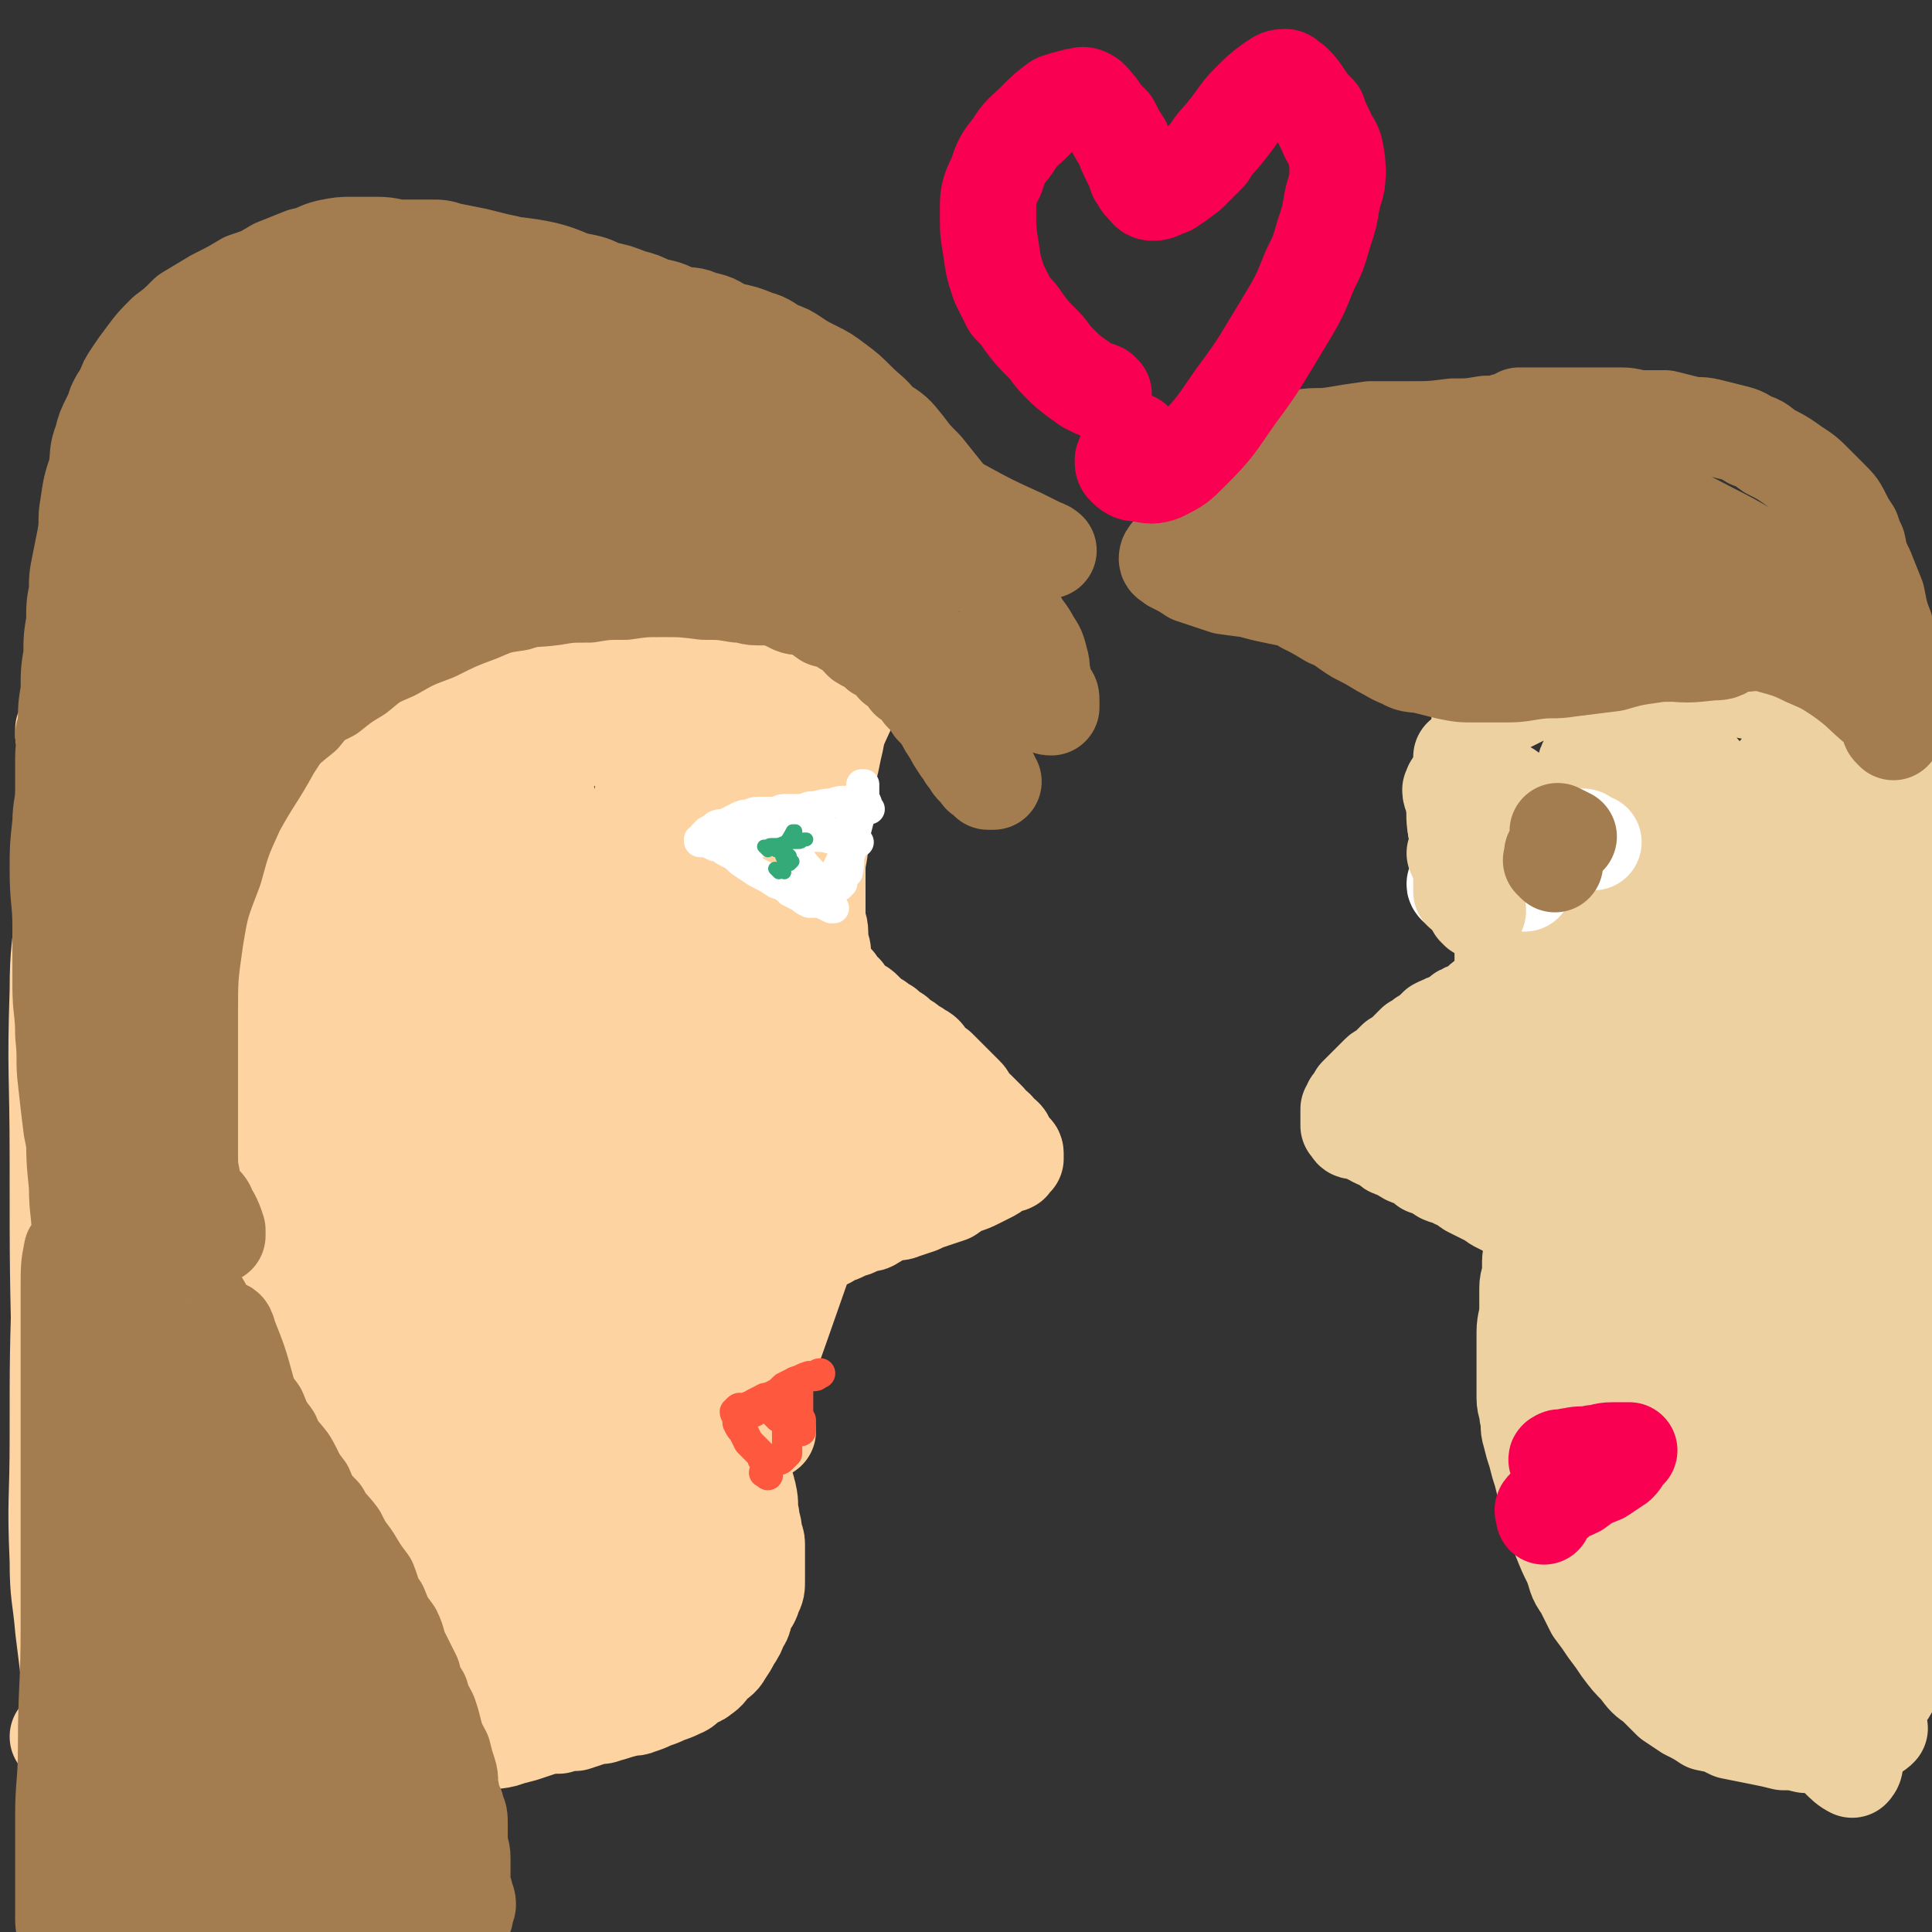 <svg viewBox='0 0 702 702' version='1.1' xmlns='http://www.w3.org/2000/svg' xmlns:xlink='http://www.w3.org/1999/xlink'><rect x="0" y="0" width="702" height="702" fill="#333333" stroke="none"/><g fill='none' stroke='#FED3A2' stroke-width='35' stroke-linecap='round' stroke-linejoin='round'><path d='M308,240c-1,-1 -1,-1 -1,-1 -1,-1 0,0 0,0 0,-1 0,-1 0,-2 0,0 0,0 0,0 0,-1 -1,0 -1,0 0,0 0,1 0,1 0,4 -1,4 -1,7 -1,5 -1,5 -1,9 0,5 0,5 0,9 0,5 0,5 -1,9 -1,5 -1,5 -2,9 -1,4 0,4 -1,8 -1,4 -1,4 -1,8 -1,5 -1,5 -1,9 0,5 -1,5 -1,10 0,5 0,5 0,10 0,4 0,4 0,8 0,2 1,2 1,5 0,2 0,2 0,4 0,1 1,1 1,3 0,1 0,1 0,3 0,1 0,1 0,2 0,0 0,0 0,1 0,1 0,1 0,2 0,0 0,0 1,1 0,0 0,0 0,0 0,1 0,1 0,1 0,0 0,0 0,0 0,0 -1,0 0,0 0,-1 0,0 1,0 1,0 0,1 1,1 1,0 1,0 2,0 0,0 0,1 0,1 0,1 0,0 1,1 0,0 0,0 0,0 1,1 1,1 1,1 1,1 1,0 1,1 1,1 0,1 1,2 0,0 1,0 1,1 1,0 0,0 1,1 1,0 1,0 2,1 1,0 1,0 2,1 1,1 1,1 2,2 1,1 1,1 3,2 1,1 1,1 3,2 1,1 1,1 2,2 1,1 1,0 2,1 1,1 1,1 2,2 1,1 1,0 2,1 1,1 1,1 3,2 1,1 2,1 3,2 1,1 1,2 2,3 1,1 1,1 3,2 1,1 1,1 2,2 0,0 0,0 1,1 1,1 1,1 2,2 1,1 1,1 2,2 0,0 0,0 1,1 1,1 1,1 2,2 1,1 0,1 1,2 0,1 0,1 1,2 1,1 1,0 2,1 0,0 0,0 1,1 1,1 1,1 2,2 0,0 0,0 1,1 0,1 0,1 1,2 1,1 1,0 2,1 1,1 0,1 1,2 1,1 1,0 2,1 1,1 0,1 1,2 1,1 0,1 1,2 0,0 0,0 1,1 0,0 1,0 1,1 0,0 0,0 0,1 0,0 0,0 0,0 0,1 0,1 0,1 0,0 -1,0 -1,1 -1,0 0,1 -1,1 -1,0 -1,0 -2,0 0,0 0,1 -1,1 -1,1 -1,0 -2,1 -1,1 -1,1 -3,2 -2,1 -2,1 -4,2 -2,1 -2,1 -5,2 -3,1 -2,1 -5,3 -3,1 -3,1 -6,2 -3,1 -3,1 -5,2 -3,1 -3,1 -6,2 -2,1 -2,0 -5,1 -1,0 -1,0 -3,1 -1,1 -1,1 -3,2 -1,1 -1,0 -3,1 -1,0 -1,0 -3,1 -1,1 -1,0 -3,1 -1,0 -1,1 -2,1 -1,1 -1,0 -3,1 -1,1 -1,1 -3,2 -1,0 -1,0 -3,1 -1,0 -1,0 -3,1 -1,0 -1,0 -2,1 0,0 0,1 -1,1 -1,0 -1,0 -2,0 0,0 -1,0 -1,0 0,0 0,0 0,1 0,0 0,0 0,0 0,1 0,0 -1,0 0,0 -1,0 -1,0 0,0 0,-1 0,-1 0,-1 0,-1 1,-1 0,0 0,0 0,0 '/><path d='M287,457c-1,-1 -1,-1 -1,-1 -1,-1 0,-2 0,-1 0,0 -1,0 -2,1 0,0 0,0 -1,1 0,0 0,0 -1,1 0,0 -1,0 -1,1 0,0 0,0 0,1 0,1 0,1 0,2 0,2 -1,2 -1,4 0,3 -1,3 -1,5 0,2 0,2 0,4 0,2 0,2 0,4 0,2 -1,2 -1,4 0,2 0,2 0,4 0,3 0,3 -1,6 0,3 0,3 -1,5 0,3 0,3 0,5 0,1 0,1 0,3 0,1 0,1 0,3 0,1 0,1 0,2 0,1 1,1 1,3 0,1 0,1 0,2 0,1 1,1 1,2 0,1 0,1 0,2 0,0 1,0 1,0 '/><path d='M271,540c-1,-1 -1,-1 -1,-1 -1,-1 0,0 0,0 0,0 0,0 0,0 0,0 0,0 0,0 -1,-1 0,0 0,0 0,0 0,0 0,0 1,1 1,1 1,1 1,1 0,1 0,2 0,1 1,0 1,1 1,4 0,4 1,8 0,3 1,3 1,6 0,2 1,2 1,4 0,3 0,3 0,5 0,2 0,2 0,4 0,2 0,2 0,4 0,3 0,3 -1,5 -1,3 -1,3 -3,5 -1,3 0,4 -2,6 -1,3 -1,3 -3,6 -1,2 -1,2 -3,5 -1,2 -2,2 -4,4 -2,2 -1,2 -4,4 -1,1 -2,1 -4,2 -2,1 -1,2 -4,3 -2,1 -2,1 -5,2 -2,1 -2,1 -5,2 -2,1 -2,1 -5,2 -2,1 -3,0 -5,1 -4,1 -3,1 -7,2 -2,1 -2,0 -5,1 -3,1 -3,1 -6,2 -3,0 -3,0 -6,1 -4,0 -4,0 -7,1 -3,1 -3,1 -6,2 -4,1 -4,1 -7,2 -4,1 -4,0 -7,1 -5,0 -5,0 -9,1 -5,0 -5,0 -9,1 -5,1 -5,1 -10,2 -5,1 -5,1 -9,2 -5,1 -5,0 -9,1 -4,0 -4,0 -8,1 -4,1 -4,1 -8,1 -3,0 -3,0 -6,0 -2,0 -2,1 -4,1 -3,0 -3,0 -6,0 -2,0 -2,0 -5,0 -1,0 -1,1 -3,1 -1,0 -1,0 -3,0 -1,0 -1,0 -3,0 -1,0 -2,0 -3,0 -1,0 -1,-1 -1,-1 -1,-1 -1,0 -2,0 0,0 0,0 -1,0 -1,0 0,0 -1,1 -1,0 -1,1 -2,1 -1,0 -1,0 -2,0 -1,0 -1,0 -3,0 -1,0 -1,0 -2,0 -2,0 -2,0 -4,0 -2,0 -2,-1 -4,-1 -2,-1 -2,0 -5,-1 -3,0 -3,0 -6,-1 -3,-1 -3,-1 -6,-2 -2,-1 -2,-1 -4,-2 -2,-1 -2,-1 -4,-2 -2,-1 -2,0 -4,-1 -2,-1 -2,-1 -4,-2 -1,-1 -1,-1 -3,-2 -1,0 -1,0 -2,0 0,0 0,0 0,0 '/><path d='M312,235c-1,-1 -1,-1 -1,-1 -1,-1 -1,0 -1,0 0,0 0,-1 0,-1 0,-1 0,-1 -1,-1 0,0 0,0 0,0 -1,-1 -1,-1 -2,-2 -2,-1 -2,0 -4,-2 -4,-2 -4,-2 -7,-5 -3,-1 -3,-1 -6,-3 -3,-1 -3,-1 -6,-3 -4,-1 -4,-1 -7,-3 -2,-1 -2,-1 -5,-2 -2,-1 -3,0 -6,-1 -3,-1 -3,-1 -6,-2 -3,-1 -3,-1 -6,-2 -4,0 -4,0 -7,0 -4,0 -4,-1 -8,-1 -3,0 -3,0 -7,0 -4,0 -4,0 -7,0 -4,0 -3,-1 -7,-1 -3,0 -3,0 -6,0 -3,0 -3,0 -6,1 -5,0 -5,0 -10,1 -5,1 -5,1 -10,2 -6,0 -6,0 -11,0 -6,0 -6,0 -12,0 -5,0 -5,0 -9,0 -5,0 -5,1 -10,1 -5,0 -5,0 -9,0 -6,0 -6,0 -11,1 -6,0 -6,1 -11,1 -6,0 -6,0 -11,0 -6,1 -6,1 -11,2 -6,1 -6,1 -12,3 -6,1 -6,1 -12,3 -6,1 -6,1 -11,3 -5,2 -5,2 -9,5 -4,2 -4,2 -8,5 -2,2 -3,1 -5,4 -3,3 -3,3 -5,7 -1,4 -1,4 -2,8 -1,4 -1,3 -2,7 0,2 0,2 -1,4 0,1 0,1 -1,2 0,0 0,0 0,1 0,0 0,0 0,0 0,1 0,1 0,1 0,0 0,0 0,0 0,0 0,0 0,-1 '/><path d='M48,245c-1,-1 -1,-2 -1,-1 -1,0 -1,1 -2,2 -1,4 -1,4 -3,8 -2,6 -3,5 -4,11 -3,16 -3,16 -4,32 -5,37 -6,37 -8,74 -4,45 -3,45 -4,90 -1,31 -1,31 -1,62 0,22 -1,22 0,44 0,13 1,13 2,25 1,8 1,8 2,16 0,3 1,5 1,7 0,0 0,-2 0,-3 0,-14 0,-14 -1,-28 -1,-41 -2,-41 -3,-82 -1,-40 -1,-40 -1,-81 0,-31 -1,-31 0,-61 0,-15 1,-15 2,-30 0,-5 0,-8 1,-10 0,0 0,2 0,4 0,13 1,13 1,26 0,41 -1,41 -1,82 0,44 0,44 0,88 0,33 -1,33 0,66 0,15 1,15 2,31 0,5 0,8 1,10 0,0 1,-3 1,-6 1,-21 1,-21 2,-42 2,-47 1,-47 3,-94 2,-50 3,-50 6,-100 1,-33 1,-33 4,-65 1,-11 2,-17 3,-22 0,-2 0,3 -1,7 -2,21 -3,21 -5,42 -2,41 -2,41 -3,82 -1,35 0,35 0,69 0,26 1,26 2,52 0,11 1,12 2,23 0,2 1,4 1,3 2,-10 1,-13 3,-26 4,-37 4,-37 9,-73 7,-47 7,-47 13,-94 5,-38 5,-38 10,-76 3,-17 3,-17 6,-35 0,-1 1,-2 1,-1 -1,12 -1,14 -3,27 -4,35 -5,35 -9,70 -4,45 -5,45 -8,90 -4,39 -4,39 -5,78 -1,21 0,21 1,42 0,3 1,8 1,6 2,-7 2,-12 4,-24 5,-35 4,-35 9,-70 7,-48 6,-48 15,-96 8,-46 7,-47 20,-92 7,-28 8,-28 20,-54 4,-7 8,-12 12,-12 3,1 3,7 3,14 0,26 -1,26 -4,53 -3,40 -4,40 -8,80 -2,32 -4,32 -5,65 0,16 0,16 2,32 0,4 1,7 4,7 3,-1 4,-4 7,-9 7,-17 6,-17 11,-35 9,-33 9,-33 17,-67 8,-33 7,-33 14,-66 4,-19 3,-19 9,-37 1,-3 2,-7 4,-6 2,1 1,5 2,10 2,14 2,14 3,28 2,21 2,21 4,42 1,15 0,15 3,30 1,9 2,9 6,16 1,4 2,4 6,5 3,1 3,0 7,-1 5,-1 5,-1 10,-2 7,-1 7,0 13,-1 6,-1 6,-1 12,-1 5,0 6,0 10,2 5,1 5,2 9,4 3,2 3,2 7,5 3,2 2,3 6,5 2,2 3,2 6,3 2,0 2,0 4,0 0,0 1,0 1,-1 0,0 0,0 0,-1 -1,-2 -1,-2 -2,-4 -4,-6 -5,-6 -9,-13 -10,-14 -10,-15 -20,-29 -11,-14 -10,-14 -22,-27 -5,-5 -6,-5 -12,-10 0,0 -1,0 -1,1 3,4 4,5 8,9 10,10 10,11 21,20 13,11 13,11 27,22 10,8 11,7 21,15 6,5 6,6 12,11 3,3 4,2 6,5 0,0 0,2 0,2 -1,-1 -1,-2 -3,-4 -3,-2 -3,-2 -6,-5 -5,-6 -6,-6 -10,-13 -11,-16 -11,-17 -21,-34 -11,-19 -10,-19 -22,-38 -9,-15 -9,-15 -18,-30 -4,-5 -4,-7 -8,-10 -1,0 -1,1 -1,3 1,7 2,7 4,15 4,15 4,15 8,30 7,19 6,20 14,38 7,15 8,14 17,28 7,9 7,10 15,17 4,3 5,3 9,4 2,0 3,-1 3,-2 0,-4 -1,-5 -3,-9 -5,-15 -5,-15 -11,-29 -9,-23 -10,-23 -19,-45 -7,-19 -7,-19 -14,-37 -4,-9 -4,-9 -7,-17 0,-2 -1,-4 -1,-4 0,0 1,2 1,4 1,4 1,4 2,7 2,7 2,6 4,13 2,11 1,12 3,23 2,16 2,16 4,32 2,13 1,13 4,25 1,7 0,7 3,13 1,2 2,4 3,3 1,-1 1,-3 1,-5 0,-11 0,-11 -2,-22 -2,-18 -3,-18 -5,-36 -3,-20 -4,-20 -6,-40 -3,-18 -3,-18 -5,-36 -1,-7 0,-7 -1,-14 0,-1 0,-2 0,-1 0,2 0,3 0,6 -1,9 -1,10 -3,19 -3,19 -4,19 -8,38 -4,20 -5,20 -8,41 -3,16 -3,16 -6,32 -1,7 0,7 -1,13 0,2 0,3 0,3 0,-1 0,-2 0,-4 0,-9 0,-9 0,-18 0,-17 0,-18 0,-35 0,-18 1,-18 2,-36 0,-13 0,-13 0,-26 0,-6 1,-6 1,-11 0,-1 -1,-1 -1,0 -1,4 -1,4 -2,9 -2,12 -2,12 -4,24 -2,18 -2,18 -4,37 -1,15 -1,15 -1,30 0,7 0,8 1,15 0,3 1,6 2,6 1,-1 2,-4 3,-9 2,-14 2,-14 4,-29 2,-22 3,-22 5,-45 1,-17 1,-17 2,-35 0,-6 0,-6 -1,-13 0,-2 0,-4 0,-4 0,0 -1,2 -1,4 -1,6 -1,6 -1,11 -1,11 -1,11 -1,22 0,12 0,12 1,25 0,7 0,7 2,14 1,3 1,4 3,6 1,0 2,0 4,-2 2,-3 2,-3 4,-7 3,-9 2,-9 4,-18 3,-10 4,-10 7,-20 1,-5 1,-5 3,-10 1,-3 1,-3 2,-5 0,-2 0,-2 -1,-3 0,-1 -1,0 -2,-1 -3,-1 -3,-1 -6,-3 -6,-2 -6,-2 -12,-4 -10,-2 -10,-2 -20,-3 -12,-1 -12,-1 -25,-1 -13,0 -13,0 -26,1 -13,1 -14,0 -27,3 -14,2 -14,3 -28,7 -11,4 -11,4 -22,8 -8,3 -8,3 -15,7 -2,1 -4,1 -5,2 0,0 1,1 2,1 6,0 6,0 12,0 12,0 12,0 24,-1 18,-2 18,-2 35,-5 18,-4 18,-5 35,-10 14,-4 14,-5 28,-10 8,-3 8,-3 16,-7 2,-2 4,-3 3,-4 -1,-1 -3,-1 -5,-1 -10,0 -10,0 -19,0 -16,1 -16,0 -31,2 -18,1 -18,1 -35,4 -15,2 -15,1 -29,4 -12,3 -11,4 -22,7 -8,3 -8,3 -15,6 -2,0 -3,1 -4,2 0,0 1,0 2,0 4,-1 4,-1 9,-2 9,-2 9,-2 18,-4 14,-4 14,-3 27,-8 13,-5 13,-5 26,-11 6,-3 6,-3 11,-7 2,-1 3,-2 2,-3 -2,-2 -3,-2 -7,-2 -9,1 -9,1 -18,3 -13,4 -14,4 -26,9 -13,5 -13,6 -25,13 -11,6 -11,6 -21,14 -9,8 -11,8 -17,18 -6,11 -5,12 -8,24 -2,14 -2,14 -1,28 1,15 2,15 7,29 4,12 3,14 11,22 5,6 8,8 16,8 7,0 9,-2 14,-8 7,-8 7,-9 10,-20 4,-13 3,-14 4,-28 0,-14 0,-15 -2,-29 -1,-10 -1,-10 -5,-19 -1,-3 -2,-5 -5,-6 -3,0 -4,2 -5,4 -4,8 -4,9 -6,18 -5,21 -5,21 -8,42 -3,22 -3,22 -5,45 0,12 0,12 0,23 0,3 0,7 0,7 1,-2 1,-6 3,-12 3,-16 2,-16 5,-32 5,-25 5,-25 11,-50 5,-21 5,-21 11,-41 3,-10 2,-11 7,-19 0,-1 2,-2 3,-1 1,1 0,3 -1,6 -2,7 -2,7 -4,14 -6,16 -6,16 -11,31 -6,22 -7,22 -13,43 -4,13 -4,13 -7,26 0,3 0,7 1,6 3,-2 4,-5 8,-11 8,-15 7,-15 15,-31 10,-19 9,-19 20,-38 9,-17 9,-17 19,-33 6,-9 5,-10 13,-17 3,-3 5,-3 8,-2 3,0 4,2 6,4 2,5 3,5 4,11 1,8 0,8 1,17 0,14 0,14 1,29 0,17 0,17 1,34 0,8 0,8 0,16 0,2 0,5 0,4 -1,-3 -2,-6 -3,-12 -5,-16 -5,-16 -10,-31 -7,-20 -7,-20 -14,-40 -8,-19 -7,-19 -16,-37 -7,-16 -6,-17 -15,-31 -7,-11 -7,-13 -16,-21 -7,-5 -9,-5 -17,-6 -9,0 -9,1 -17,5 -6,3 -7,3 -11,8 -3,3 -3,4 -4,7 -1,3 -1,3 0,5 1,4 1,4 4,7 3,4 3,5 7,8 6,5 5,5 12,9 8,4 8,5 17,7 13,4 13,4 26,5 17,0 18,-1 35,-3 17,-2 17,-2 33,-5 14,-3 14,-3 27,-7 10,-3 10,-4 19,-8 5,-2 5,-3 10,-5 2,-1 3,-3 3,-2 0,1 -1,2 -2,4 -2,7 -2,7 -3,13 -5,21 -6,21 -10,42 -6,35 -6,35 -11,70 -5,32 -5,32 -9,65 -3,22 -3,22 -6,44 0,8 0,8 -1,16 0,0 0,1 0,0 1,-6 0,-6 2,-13 3,-20 4,-20 7,-40 6,-32 5,-32 11,-63 4,-22 4,-22 9,-44 2,-7 2,-11 6,-14 1,-2 3,2 4,6 2,18 1,18 1,37 -1,38 -1,38 -4,75 -2,37 -2,37 -6,75 -3,23 -3,23 -6,46 -2,7 -2,9 -4,14 0,1 0,-1 0,-2 1,-6 1,-6 3,-12 5,-17 5,-17 11,-34 10,-26 10,-26 21,-51 10,-19 10,-20 21,-38 5,-9 5,-10 12,-17 1,-1 3,-1 4,0 1,3 0,4 -1,9 -3,14 -4,13 -7,27 -6,24 -5,24 -11,47 -4,19 -4,19 -9,37 -2,7 -2,8 -5,13 0,1 -1,0 -1,-1 0,-3 0,-4 1,-8 4,-13 4,-13 9,-26 7,-19 7,-19 14,-39 6,-17 6,-17 11,-35 3,-8 3,-8 5,-17 0,-1 0,-4 -1,-3 -3,2 -4,3 -7,8 -8,14 -9,14 -14,30 -10,27 -10,27 -17,56 -7,26 -6,26 -11,53 -3,17 -3,17 -5,34 0,4 -1,6 0,8 0,1 2,-2 3,-3 2,-6 3,-6 4,-12 5,-16 5,-16 8,-33 4,-23 5,-23 7,-48 1,-18 0,-18 0,-37 0,-6 1,-7 -1,-12 0,-1 -2,-1 -3,1 -3,9 -2,10 -4,20 -5,24 -5,24 -8,47 -4,23 -3,23 -6,46 -2,11 -2,11 -5,22 0,2 -1,5 -1,5 0,-1 0,-4 1,-7 2,-16 3,-16 4,-32 2,-33 2,-33 2,-65 0,-35 0,-35 -2,-69 -1,-23 -1,-23 -6,-45 -1,-7 -2,-11 -5,-13 -2,0 -4,4 -5,9 -7,21 -6,21 -10,43 -6,36 -6,37 -11,73 -4,30 -4,30 -8,59 -2,15 -3,15 -5,30 0,4 0,8 0,8 0,0 1,-4 2,-8 2,-12 3,-11 4,-23 5,-28 5,-28 7,-56 3,-36 3,-36 4,-72 1,-28 1,-28 0,-55 0,-10 0,-14 -2,-21 0,-2 -2,2 -3,4 -4,17 -4,17 -7,34 -6,31 -5,32 -9,63 -4,33 -4,33 -7,67 -3,25 -2,25 -5,49 -1,12 -1,12 -2,23 0,0 0,2 0,1 0,-4 0,-5 1,-11 2,-21 2,-21 4,-42 2,-38 2,-38 3,-75 1,-36 1,-36 1,-71 0,-23 0,-23 -1,-46 0,-7 0,-12 -2,-13 -1,-1 -1,4 -3,8 -5,20 -6,20 -11,40 -8,37 -7,38 -14,75 -6,36 -6,36 -12,72 -3,20 -3,21 -7,41 -1,6 -2,10 -3,11 0,0 0,-5 0,-9 0,-22 0,-22 1,-43 1,-38 2,-38 3,-75 1,-33 0,-33 0,-66 0,-19 1,-20 -1,-39 0,-3 -1,-8 -3,-7 -2,1 -3,5 -4,11 -6,19 -6,19 -10,39 -7,33 -6,33 -12,67 -5,32 -5,32 -9,64 -3,22 -3,22 -6,44 -1,7 -1,12 -2,14 0,1 0,-4 1,-8 3,-22 3,-22 5,-44 4,-32 3,-32 6,-63 3,-30 3,-30 6,-59 2,-17 3,-17 4,-34 0,-4 0,-8 -1,-8 -1,0 -2,4 -4,8 -5,16 -5,16 -9,32 -8,29 -8,29 -15,57 -7,30 -7,30 -12,59 -4,22 -5,22 -6,45 0,11 -2,14 3,22 2,3 6,3 10,0 10,-10 10,-12 17,-26 12,-22 11,-22 19,-46 8,-23 8,-23 13,-48 4,-15 3,-15 6,-30 1,-4 1,-7 1,-9 0,0 -1,2 -2,4 -2,12 -2,12 -4,23 -5,25 -5,25 -9,50 -4,24 -3,24 -7,48 -3,13 -3,13 -6,25 -2,6 -2,6 -5,10 -2,3 -3,2 -6,4 -2,1 -2,1 -5,2 -3,1 -4,0 -6,1 -3,1 -3,1 -5,3 -3,1 -3,1 -6,3 -1,0 -2,1 -2,2 0,1 1,1 2,2 3,2 4,2 8,3 11,3 11,5 22,5 18,0 19,0 36,-3 18,-4 18,-4 34,-11 11,-5 12,-5 21,-12 4,-3 7,-5 6,-8 -1,-4 -4,-5 -9,-6 -13,-5 -14,-5 -28,-6 -19,-2 -19,-2 -39,0 -18,1 -18,2 -36,5 -17,3 -17,3 -32,7 -11,3 -12,3 -22,8 -3,2 -4,4 -5,7 0,2 0,3 2,4 2,4 2,4 5,7 7,7 7,7 14,13 13,9 12,10 26,16 16,6 17,6 34,8 15,1 15,0 30,-3 11,-1 11,-2 21,-6 5,-3 5,-3 9,-7 2,-2 3,-3 3,-5 0,-1 0,-2 -2,-3 -1,-1 -2,0 -4,1 -7,1 -7,1 -12,3 -12,5 -12,5 -24,11 -10,5 -10,5 -20,11 -3,2 -5,3 -6,5 0,0 2,0 3,-1 10,-3 10,-2 19,-7 15,-8 16,-8 29,-19 15,-12 15,-12 27,-27 12,-15 12,-16 20,-33 7,-14 7,-15 10,-30 3,-12 4,-13 2,-24 -1,-8 -2,-11 -8,-16 -5,-4 -8,-5 -15,-2 -11,3 -12,5 -20,14 -11,13 -11,14 -17,31 -8,19 -7,20 -11,41 -4,16 -3,16 -5,33 0,6 0,8 1,11 0,1 1,-1 2,-2 4,-14 4,-14 8,-27 8,-30 8,-30 15,-60 7,-33 7,-33 14,-66 5,-25 5,-25 10,-50 3,-10 4,-13 6,-20 0,-1 -1,1 -1,3 -3,16 -3,16 -5,33 -5,34 -4,34 -8,68 -4,34 -5,34 -8,69 -2,17 -2,17 -4,34 0,4 -1,8 0,9 1,0 2,-4 3,-8 6,-15 6,-15 12,-30 8,-23 8,-23 18,-45 8,-16 8,-16 18,-32 3,-6 4,-8 8,-10 2,-1 3,1 3,3 -1,12 -2,12 -4,24 -4,21 -5,21 -8,42 -3,18 -3,18 -6,36 -1,8 -1,8 -1,16 0,1 1,2 1,1 3,-4 2,-6 5,-11 7,-14 7,-14 14,-27 8,-16 8,-16 16,-31 4,-10 4,-10 8,-20 2,-4 3,-4 3,-8 0,-1 -2,-2 -3,-1 -2,1 -1,2 -3,4 -1,2 -1,2 -3,4 0,0 -1,1 -1,0 0,-4 1,-5 2,-10 2,-18 2,-18 4,-35 4,-25 4,-25 6,-50 3,-23 3,-23 5,-47 2,-20 3,-20 4,-41 1,-12 0,-12 0,-24 0,-3 0,-5 -1,-6 0,0 -1,2 -1,4 -2,10 -2,10 -4,19 -3,23 -3,23 -6,46 -4,24 -4,24 -7,47 -2,11 -2,11 -4,21 0,1 0,3 0,2 1,-4 1,-6 2,-11 2,-20 2,-20 4,-39 4,-33 3,-33 6,-65 3,-29 3,-29 6,-58 2,-17 2,-17 5,-34 0,-4 1,-7 2,-8 0,0 0,3 0,6 0,10 0,10 -1,20 -1,21 -2,21 -4,42 -1,17 -1,17 -2,35 0,5 0,6 0,10 0,1 0,0 0,-1 2,-5 1,-5 3,-10 6,-13 6,-13 12,-25 7,-16 7,-16 15,-32 6,-14 6,-14 12,-27 3,-6 4,-6 5,-12 0,-2 -1,-4 -3,-4 -6,0 -7,1 -13,3 -11,3 -11,3 -23,7 -15,5 -15,6 -30,11 -16,5 -16,5 -32,10 -17,5 -17,5 -33,10 -15,5 -15,6 -31,9 -12,3 -12,3 -24,3 -9,0 -10,0 -19,-3 -5,-2 -5,-3 -8,-6 -2,-2 -3,-3 -3,-5 0,-1 2,-1 3,-1 8,-1 8,-1 15,-1 15,0 15,0 30,0 16,0 16,0 32,-1 12,-1 12,0 23,-2 5,0 7,0 10,-2 1,0 0,-1 -1,-2 -6,-3 -6,-3 -13,-4 -16,-5 -16,-5 -32,-8 -16,-4 -16,-3 -31,-6 -12,-1 -12,-1 -23,-2 -6,0 -6,0 -12,1 -3,0 -4,0 -5,1 0,0 1,1 1,2 '/></g>
<g fill='none' stroke='#FE583F' stroke-width='11' stroke-linecap='round' stroke-linejoin='round'><path d='M279,536c-1,-1 -2,-1 -1,-1 0,-1 1,0 1,-1 0,0 0,-1 0,-1 0,-1 -1,-1 -1,-1 0,0 0,-1 0,-1 0,-1 0,0 -1,-1 0,-1 0,-1 -1,-2 -2,-2 -2,-2 -4,-4 -1,-2 -1,-2 -2,-4 -1,-1 -1,-1 -2,-3 0,-1 0,-1 0,-2 0,-1 -1,-1 -1,-2 0,0 1,0 1,0 0,-1 0,-1 0,-1 1,-1 1,0 2,0 1,0 1,0 2,-1 1,0 1,0 2,-1 2,-1 2,-1 4,-2 1,0 1,0 3,-1 2,-1 2,-1 4,-3 2,-1 2,-1 4,-2 3,-1 2,-1 5,-2 1,0 1,0 2,0 1,0 1,-1 2,-1 0,0 0,0 0,0 '/><path d='M285,512c-1,-1 -1,-1 -1,-1 -1,-1 0,-1 0,-1 0,-1 0,-1 1,-1 0,0 0,0 1,0 0,2 0,2 0,4 0,3 0,3 0,6 0,2 0,2 0,4 0,1 0,1 0,2 0,1 0,1 0,2 0,0 0,0 0,0 0,0 0,0 0,1 0,0 0,0 0,0 -1,1 -1,1 -1,1 -1,1 -1,1 -1,1 -1,1 -1,0 -1,0 '/><path d='M283,515c-1,-1 -1,-1 -1,-1 -1,-1 0,0 0,0 0,0 -1,-1 -1,-1 -1,-1 0,-1 0,-1 0,-1 -1,-1 -1,-1 -1,0 -1,0 -1,-1 0,0 0,0 0,0 0,-1 0,-1 -1,-1 0,0 -1,0 0,0 0,0 0,1 2,1 0,0 0,0 1,0 1,0 0,1 1,1 1,0 1,0 2,0 0,0 0,0 0,0 0,0 1,-1 0,-1 -1,-1 -2,-1 -4,-2 -1,0 -1,0 -2,0 0,0 0,1 0,2 0,0 1,0 2,0 1,0 1,0 2,0 1,0 1,0 2,0 1,0 1,0 2,-1 1,-1 0,-1 1,-2 0,0 0,0 0,0 '/><path d='M274,513c-1,-1 -2,-1 -1,-1 0,-1 1,-1 1,-1 1,-1 1,0 1,0 0,0 0,-1 1,-1 3,-1 3,-1 6,-2 3,-1 3,-1 5,-2 1,0 1,0 2,-1 0,0 0,0 1,0 0,-1 -1,-1 -1,-1 0,0 0,-1 -1,-1 0,0 0,0 0,0 -1,0 0,0 0,0 1,0 1,-1 1,-1 0,0 0,1 0,2 0,0 1,-1 1,0 0,1 0,2 0,4 0,2 0,2 0,4 0,2 0,2 1,4 0,1 0,1 0,2 0,1 0,1 0,2 0,0 0,-1 0,-1 '/></g>
<g fill='none' stroke='#FFFFFF' stroke-width='11' stroke-linecap='round' stroke-linejoin='round'><path d='M316,294c-1,-1 -1,-1 -1,-1 -1,-1 0,0 0,0 0,0 0,0 0,0 0,0 0,0 0,-1 0,0 0,0 0,0 0,0 0,-1 -1,-1 0,0 0,0 -1,0 -2,0 -2,0 -5,0 -3,0 -3,0 -6,1 -4,0 -4,1 -7,1 -2,0 -2,1 -5,1 -2,0 -2,0 -5,0 -2,0 -2,1 -4,1 -2,0 -2,0 -4,0 -3,0 -3,0 -5,1 -2,0 -2,0 -4,1 -2,1 -2,1 -4,2 -2,1 -2,0 -4,1 -1,1 -1,1 -3,2 0,0 0,0 -1,1 -1,1 -1,1 -1,2 -1,0 -1,0 -1,0 0,1 0,1 1,1 0,0 0,0 1,0 0,0 0,0 0,0 1,0 1,0 2,0 0,0 0,1 1,1 1,1 1,0 3,1 1,1 1,1 3,2 2,1 2,1 4,3 3,2 3,2 6,4 4,2 4,2 7,4 3,1 3,1 5,3 2,1 2,1 4,2 1,1 1,1 3,2 2,0 2,0 4,0 2,1 2,1 4,2 1,0 1,0 1,0 '/><path d='M296,327c-1,-1 -1,-1 -1,-1 -1,-1 0,0 0,0 1,0 1,-1 1,-1 0,0 0,0 0,0 1,-1 0,-1 1,-1 1,0 1,0 1,0 1,0 1,-1 2,-1 0,0 0,0 1,0 0,0 0,0 1,0 0,0 0,0 0,0 1,0 1,0 1,0 0,0 0,-1 1,-1 0,0 0,0 1,0 0,0 0,-1 0,-1 0,0 1,0 1,0 0,0 0,-1 0,-1 1,-2 1,-2 2,-3 1,-4 0,-4 1,-7 1,-4 1,-4 2,-8 1,-4 1,-4 2,-7 1,-3 1,-3 1,-6 0,-2 0,-2 0,-3 0,0 0,-1 0,-1 0,0 -1,0 -1,0 0,1 0,1 0,3 -1,3 -2,3 -3,6 -1,6 -1,7 -3,13 -1,5 -1,5 -3,9 -1,3 0,3 -2,5 -1,1 -2,1 -3,0 -2,-1 -2,-2 -4,-4 -4,-4 -3,-4 -6,-7 -3,-3 -3,-4 -6,-6 -2,-2 -3,-2 -5,-4 0,0 0,0 -1,-1 -1,0 -1,0 -1,0 -1,0 -1,0 -1,0 0,0 0,0 1,0 1,0 1,0 2,0 2,0 2,0 4,1 3,0 3,0 6,1 5,1 5,1 9,2 4,1 4,1 7,2 3,0 3,0 6,1 1,0 1,0 2,0 0,0 0,0 0,0 -1,0 -1,0 -2,0 -2,-1 -2,-1 -4,-2 -4,-1 -4,-1 -7,-3 -3,-1 -3,-1 -6,-2 -1,0 -2,0 -3,-1 0,0 0,-1 0,-1 1,-1 1,0 3,0 1,0 1,0 2,0 0,0 1,0 1,-1 0,0 0,0 0,0 -1,-1 -1,0 -3,0 -1,0 -1,0 -1,0 -1,0 -1,0 -2,0 0,0 0,1 0,2 0,0 0,0 0,0 2,0 2,0 5,0 1,0 1,0 2,0 '/><path d='M272,308c-1,-1 -2,-1 -1,-1 0,-1 0,0 2,0 0,0 0,0 1,0 2,-1 2,-1 3,-2 3,-1 3,-1 6,-2 3,-1 3,-1 6,-2 4,0 5,-1 8,0 5,1 5,2 9,4 1,0 1,0 1,0 '/><path d='M277,305c-1,-1 -1,-1 -1,-1 -1,-1 0,0 0,0 0,0 0,-1 0,-1 1,0 1,0 2,0 3,0 3,0 6,0 5,0 5,0 10,1 5,0 5,0 9,1 '/></g>
<g fill='none' stroke='#33AA77' stroke-width='5' stroke-linecap='round' stroke-linejoin='round'><path d='M283,317c-1,-1 -2,-2 -1,-1 0,0 1,0 3,1 '/><path d='M287,311c-1,-1 -1,-1 -1,-1 -1,-1 -1,0 -1,0 -1,0 -1,-1 -1,-1 -1,-1 -1,0 -1,0 0,0 0,0 0,0 0,0 -1,0 -1,0 1,-1 1,-1 3,-1 0,-1 0,-1 0,-1 1,-1 1,-1 1,-1 1,-1 1,-1 1,-1 1,-1 1,-1 1,-1 1,-1 1,-1 1,-1 0,0 0,-1 0,-1 0,0 0,0 -1,0 0,0 0,0 0,0 0,0 0,0 0,0 -2,4 -3,4 -4,8 0,1 0,1 1,3 0,1 1,1 2,1 0,0 0,0 1,-1 '/><path d='M279,309c-1,-1 -1,-1 -1,-1 -1,-1 0,0 0,0 1,0 1,-1 2,-1 1,0 1,0 2,0 2,0 2,-1 5,-1 1,0 1,0 3,0 1,0 1,0 2,-1 0,0 1,0 1,0 '/></g>
<g fill='none' stroke='#A37D4F' stroke-width='5' stroke-linecap='round' stroke-linejoin='round'><path d='M267,203c-1,-1 -1,-1 -1,-1 -1,-1 0,-1 0,-1 0,0 1,0 1,0 0,0 0,0 0,0 1,0 1,0 1,0 1,0 1,0 2,0 0,0 0,0 1,0 0,0 0,1 1,1 3,1 3,1 5,3 5,2 5,2 9,5 5,4 5,4 10,7 5,3 5,3 9,6 4,3 4,3 7,6 3,2 3,2 6,4 1,2 1,2 3,4 1,1 1,1 3,3 1,1 0,1 1,2 1,1 1,1 2,3 1,2 1,2 3,4 1,1 1,1 2,3 1,2 1,1 3,4 1,2 1,2 2,4 0,1 0,1 1,3 1,1 0,1 1,3 0,1 1,1 1,2 0,1 0,1 0,2 0,1 1,1 1,2 0,1 0,1 1,2 0,0 0,0 0,1 0,1 1,0 1,1 0,1 0,1 0,2 0,0 1,0 1,1 0,1 0,1 0,2 0,0 1,0 1,0 0,1 0,1 0,2 0,0 0,0 0,1 0,0 0,0 1,1 0,0 0,0 0,0 1,1 0,1 0,1 0,0 0,0 0,0 0,0 -1,0 0,0 0,-1 0,-1 1,-1 0,-1 0,-1 0,-1 0,-1 0,-1 0,-2 0,0 1,0 1,-1 0,-1 0,-1 0,-3 1,-2 1,-2 2,-4 1,-2 0,-2 1,-4 0,-1 0,-1 0,-2 0,-1 1,-1 2,-1 0,-1 0,-1 0,-1 '/></g>
<g fill='none' stroke='#A37D4F' stroke-width='35' stroke-linecap='round' stroke-linejoin='round'><path d='M287,218c-1,-1 -1,-2 -1,-1 -1,0 0,0 0,1 0,0 0,1 0,1 0,0 1,0 2,0 0,0 0,1 0,1 2,1 3,0 5,1 4,1 4,2 7,4 4,1 4,1 7,3 4,2 3,2 6,5 3,2 4,1 6,4 4,2 4,2 6,5 3,2 3,2 5,5 3,2 3,2 5,5 2,2 2,2 4,5 2,2 2,2 4,5 1,2 1,2 3,5 1,2 1,2 3,5 1,1 1,1 2,3 1,1 1,1 2,2 0,1 0,1 1,2 1,1 1,1 2,2 0,0 0,0 0,0 0,0 0,1 1,1 1,1 1,1 2,2 0,0 0,0 0,0 1,0 1,0 2,0 0,0 -1,-1 -1,-2 0,0 -1,0 -1,-1 -1,-1 0,-1 -1,-2 0,-1 0,-1 -1,-2 0,-1 0,-1 -1,-3 -1,-3 -1,-3 -3,-5 -2,-4 -2,-4 -4,-8 -2,-5 -2,-5 -4,-9 -2,-4 -2,-4 -4,-8 -2,-4 -1,-4 -4,-7 -2,-4 -2,-4 -5,-6 -2,-3 -2,-3 -4,-5 -4,-3 -4,-3 -7,-5 -4,-3 -4,-4 -7,-7 -3,-2 -3,-2 -6,-5 -3,-2 -3,-2 -6,-4 -2,-1 -2,-1 -5,-2 -2,-1 -2,-1 -5,-3 -3,-1 -3,-1 -6,-3 -4,-1 -4,-1 -8,-3 -4,-2 -3,-3 -7,-5 -5,-4 -5,-3 -9,-6 -4,-3 -4,-4 -8,-7 -4,-2 -4,-1 -8,-4 -4,-2 -4,-2 -8,-5 -4,-2 -4,-2 -8,-5 -5,-2 -5,-3 -9,-6 -5,-3 -5,-3 -10,-6 -5,-2 -6,-1 -11,-3 -5,-1 -5,-2 -9,-2 -5,0 -5,0 -9,1 -5,0 -5,0 -9,1 -4,0 -4,0 -8,1 -5,1 -5,1 -9,2 -4,0 -4,0 -7,0 -4,0 -4,0 -8,1 -4,1 -4,1 -8,2 -3,1 -3,1 -7,2 -3,1 -3,1 -7,2 -3,1 -3,1 -6,3 -2,1 -2,1 -5,3 -2,1 -3,0 -6,2 -2,1 -2,2 -4,4 -3,1 -3,1 -6,3 -2,2 -2,2 -5,4 -2,2 -2,2 -5,5 -2,2 -2,2 -5,4 -2,2 -2,2 -6,4 -2,1 -2,2 -6,3 -2,1 -2,0 -5,1 -2,1 -2,1 -4,2 0,0 -1,0 -1,1 0,1 0,1 0,2 0,0 0,0 -1,0 -1,0 -1,0 -2,0 -1,1 -1,1 -2,2 -1,1 -1,1 -3,2 -1,1 -2,1 -3,2 -1,1 0,1 -1,3 0,1 -1,1 -1,2 0,1 0,1 0,2 0,1 0,1 -1,2 -1,1 -1,0 -2,1 -1,1 -1,2 -2,4 -1,2 -1,2 -3,5 -1,2 -1,2 -2,4 -1,2 -1,2 -2,5 -1,2 -1,2 -1,4 -1,2 -1,2 -1,5 -1,3 -1,3 -1,6 0,2 0,2 0,4 0,2 0,2 0,4 0,2 0,2 0,4 0,1 0,1 0,2 0,1 0,1 -1,2 0,1 0,1 -1,2 0,0 0,0 -1,1 0,0 -1,0 -1,1 0,0 0,1 1,1 0,0 0,0 1,0 0,0 0,1 0,1 0,0 0,0 0,0 '/><path d='M32,234c-1,-1 -1,-2 -1,-1 -1,0 -1,1 -1,3 0,1 0,1 0,3 0,1 0,1 0,3 0,3 -1,3 -1,7 0,7 1,7 1,14 0,7 0,7 0,14 0,7 1,7 1,15 0,7 0,7 0,15 0,7 1,7 1,15 0,8 0,8 1,16 0,9 0,9 1,18 1,9 1,9 4,19 2,9 2,9 4,17 3,8 2,8 5,16 2,7 2,7 4,13 2,6 2,6 4,12 2,6 2,6 4,11 2,6 2,6 5,11 2,5 2,5 5,10 2,5 2,5 5,10 3,6 3,6 6,11 2,6 1,6 4,11 2,4 2,4 5,8 2,4 2,4 5,8 2,5 2,5 5,9 2,5 3,5 6,9 3,5 2,5 6,10 2,5 2,5 6,9 2,4 3,4 6,8 2,4 2,4 5,8 3,5 3,5 6,9 2,5 1,5 4,9 2,5 2,5 5,9 2,4 1,4 3,8 2,4 2,4 4,8 1,4 1,4 3,7 1,4 1,3 3,7 1,3 1,3 2,7 1,4 1,3 3,7 1,4 1,4 2,7 1,3 0,3 1,7 0,2 0,2 1,4 0,1 1,1 1,3 1,2 1,2 1,5 0,3 0,3 0,6 0,3 1,3 1,6 0,3 0,3 0,6 0,4 0,4 1,7 0,2 1,2 1,4 0,1 -1,1 -1,2 0,1 0,1 0,2 0,0 -1,-1 -1,-1 0,0 0,0 0,0 -1,1 -1,1 -1,1 -1,1 -1,0 -2,1 0,0 0,0 0,0 0,0 0,1 -1,1 -1,0 -1,0 -1,0 -1,0 -1,0 -2,1 0,0 0,1 -1,1 -1,1 -1,1 -2,2 -1,1 -2,0 -3,1 -1,1 -1,1 -2,2 -2,1 -2,1 -4,2 -1,1 -1,1 -3,2 -2,1 -2,1 -5,2 -2,1 -2,1 -4,2 -2,1 -2,1 -5,2 -2,1 -2,1 -5,2 -2,1 -2,1 -5,2 -2,1 -2,1 -4,2 -2,1 -2,0 -5,1 -2,1 -2,1 -5,2 -2,0 -2,0 -4,0 -2,0 -2,1 -4,1 -2,1 -2,1 -5,1 -1,0 -1,0 -3,0 -1,0 -1,0 -3,0 -2,0 -2,0 -4,0 -3,0 -3,0 -6,0 -3,0 -3,0 -7,0 -4,0 -4,0 -8,0 -4,0 -4,0 -8,0 -5,0 -5,0 -9,0 -4,0 -4,0 -7,-2 -4,-2 -4,-2 -7,-5 -4,-4 -4,-4 -6,-8 -1,-2 -1,-3 -2,-6 -1,-2 0,-2 -1,-4 -1,-2 -1,-2 -1,-4 0,-3 0,-3 0,-6 0,-5 0,-5 0,-11 0,-10 0,-10 0,-20 0,-12 1,-12 1,-25 0,-22 1,-22 1,-44 0,-17 0,-17 0,-34 0,-19 0,-19 0,-38 0,-14 0,-14 0,-29 0,-11 0,-11 0,-23 0,-6 0,-7 1,-12 0,-1 1,-1 1,0 2,9 2,10 3,20 3,33 2,33 7,67 4,34 5,34 10,68 3,19 3,20 7,39 1,6 2,9 3,12 0,1 0,-3 -1,-5 -2,-9 -2,-9 -4,-18 -3,-19 -4,-19 -7,-38 -5,-36 -4,-36 -8,-71 -3,-27 -4,-27 -6,-54 -1,-13 -1,-14 0,-27 0,-4 1,-9 2,-8 2,2 3,8 4,15 7,29 6,30 13,59 10,45 8,45 21,89 9,35 10,35 22,68 5,13 5,15 12,26 2,2 5,1 5,-1 1,-6 -1,-8 -3,-15 -5,-20 -5,-20 -11,-39 -9,-29 -9,-29 -18,-57 -8,-25 -8,-25 -16,-50 -4,-13 -4,-13 -9,-27 0,-1 0,-2 0,-1 3,8 4,9 7,18 9,23 9,23 19,46 10,24 10,24 22,47 7,16 8,16 17,31 3,4 4,6 8,8 1,0 1,-2 1,-4 -1,-7 -3,-7 -5,-14 -4,-17 -4,-17 -8,-35 -7,-26 -7,-26 -13,-53 -6,-23 -5,-23 -11,-45 -3,-11 -3,-11 -7,-21 0,-1 -1,-3 -1,-2 0,4 0,6 2,12 4,19 4,19 9,38 8,30 8,31 18,61 8,25 8,25 18,50 5,13 5,14 11,26 2,3 5,6 6,6 0,-1 -2,-4 -3,-7 -2,-6 -2,-6 -4,-12 -4,-13 -4,-13 -8,-26 -7,-18 -6,-18 -13,-36 -4,-9 -4,-9 -9,-18 0,-2 -2,-4 -2,-3 1,3 2,5 4,10 5,14 5,14 11,29 8,20 8,20 15,40 5,14 6,14 11,28 1,5 1,5 3,11 0,0 0,0 0,0 -2,-2 -2,-2 -4,-5 -2,-3 -2,-4 -5,-7 -3,-6 -3,-7 -7,-12 -5,-6 -5,-7 -11,-11 -6,-5 -6,-5 -13,-8 -8,-2 -8,-2 -16,-2 -8,0 -9,0 -17,3 -8,2 -8,3 -14,7 -4,4 -5,4 -7,9 -1,5 -1,6 1,10 3,8 4,8 10,15 8,8 7,9 17,15 7,4 8,4 16,5 5,0 6,0 10,-3 3,-1 4,-2 5,-6 0,-1 -1,-2 -2,-4 -1,-2 -1,-2 -4,-4 -6,-3 -6,-3 -13,-5 -11,-3 -12,-3 -23,-4 -11,-1 -12,-1 -23,-1 -6,0 -6,-1 -12,0 -3,0 -3,1 -5,2 -1,1 -1,1 -1,2 1,2 1,2 3,4 4,3 4,4 8,6 7,4 7,4 15,7 8,2 8,2 17,4 7,1 7,1 13,1 3,0 3,0 6,0 0,0 1,0 1,0 -1,0 -1,0 -3,0 -1,0 -1,-1 -3,-1 -2,0 -2,0 -5,-1 -4,-1 -4,0 -7,-2 -6,-2 -6,-2 -11,-6 -6,-4 -6,-4 -11,-9 -6,-6 -6,-6 -10,-12 -5,-7 -5,-7 -8,-14 -2,-7 -2,-8 -4,-15 -2,-7 -2,-7 -3,-14 -1,-8 -1,-8 -2,-16 -1,-11 -1,-11 -1,-21 0,-14 0,-14 0,-28 0,-15 0,-15 0,-30 0,-15 0,-15 0,-29 0,-13 1,-13 1,-26 0,-9 0,-9 0,-19 0,-9 0,-9 0,-18 0,-9 -1,-9 -1,-18 -1,-10 -1,-10 -1,-21 0,-12 0,-12 0,-23 0,-12 -1,-12 -1,-24 0,-11 0,-11 0,-22 0,-13 -1,-13 -1,-25 0,-12 0,-12 0,-23 0,-10 0,-10 0,-19 0,-5 -1,-5 -1,-11 0,0 0,0 0,0 '/><path d='M65,521c-1,-1 -1,-1 -1,-1 -1,-1 0,-1 0,-1 -1,0 -1,0 -2,-1 -3,-3 -3,-3 -5,-7 -5,-10 -5,-10 -9,-20 -5,-12 -5,-12 -8,-24 -3,-9 -3,-9 -6,-18 -2,-10 -2,-10 -4,-20 -2,-9 -2,-9 -4,-19 -1,-8 -1,-8 -2,-17 -1,-8 0,-8 -1,-17 0,-9 -1,-9 -1,-18 0,-10 0,-10 0,-21 0,-10 -1,-10 -1,-21 0,-8 0,-8 1,-17 0,-6 1,-6 1,-12 0,-6 0,-6 0,-11 0,-6 1,-6 1,-12 0,-7 0,-7 1,-13 0,-7 0,-7 1,-13 0,-6 0,-6 1,-12 0,-6 0,-6 1,-11 0,-5 0,-5 1,-10 1,-5 1,-5 2,-10 1,-6 0,-6 1,-11 1,-7 1,-7 3,-13 1,-6 0,-6 2,-11 1,-4 1,-4 3,-8 1,-2 1,-2 2,-5 1,-2 1,-2 3,-5 1,-3 1,-3 3,-6 2,-3 2,-3 5,-7 3,-4 3,-4 7,-8 4,-3 4,-3 8,-7 5,-3 5,-3 10,-6 6,-3 6,-3 11,-6 6,-2 6,-2 11,-5 5,-2 5,-2 10,-4 5,-1 5,-2 9,-3 5,-1 5,-1 9,-1 5,0 5,0 9,0 5,0 5,1 9,1 5,0 5,0 10,0 4,0 4,0 7,1 5,1 5,1 10,2 4,1 4,1 8,2 5,1 5,1 10,3 5,1 5,1 9,2 5,1 5,1 10,2 5,1 5,1 9,3 5,1 5,1 10,3 4,1 4,1 8,3 5,1 5,1 9,3 5,1 5,0 9,2 6,1 5,2 10,4 5,1 5,1 10,3 4,1 4,2 8,4 3,1 3,1 6,3 3,2 3,2 7,4 4,2 4,2 8,5 4,3 4,3 8,7 4,4 4,3 8,8 5,3 5,3 9,8 3,4 3,4 7,8 4,5 4,5 8,10 3,6 3,6 7,12 3,6 4,6 8,12 3,6 3,6 6,12 2,5 2,5 5,9 2,4 3,4 5,8 2,3 2,3 3,7 1,3 0,3 1,6 0,2 0,2 1,4 0,1 1,1 1,2 1,1 1,1 1,3 0,1 0,1 0,2 0,0 0,0 0,0 -1,0 -1,0 -3,-1 -2,-1 -2,0 -4,-1 -2,-1 -2,-1 -4,-2 -2,-1 -2,-1 -4,-2 -2,-1 -2,-1 -5,-3 -4,-2 -3,-2 -7,-4 -10,-4 -10,-4 -20,-8 -12,-6 -12,-6 -24,-10 -8,-4 -8,-3 -16,-6 -5,-1 -5,-2 -10,-3 -2,0 -2,0 -5,0 -1,0 -1,0 -2,0 -1,0 -1,0 -3,0 -3,0 -3,-1 -7,-1 -6,-1 -6,-1 -12,-1 -8,-1 -8,-1 -15,-1 -7,0 -7,0 -14,1 -7,0 -7,0 -13,1 -7,0 -7,0 -13,1 -7,1 -7,0 -13,2 -7,1 -7,1 -14,4 -8,3 -8,3 -16,7 -8,3 -8,3 -15,7 -7,3 -7,3 -13,8 -5,3 -5,3 -10,7 -6,3 -6,3 -10,8 -5,4 -5,4 -9,8 -5,6 -5,6 -9,12 -5,7 -5,8 -10,15 -4,7 -4,7 -7,15 -4,7 -4,6 -7,13 -2,7 -2,7 -3,14 -1,11 0,11 0,22 0,14 0,14 0,28 0,13 0,13 1,26 0,7 0,7 1,13 0,3 1,3 2,6 1,1 1,2 2,3 1,1 2,1 3,2 2,2 1,2 3,5 1,2 1,2 2,5 0,1 0,1 0,2 0,0 -1,0 -1,0 -1,-1 -1,-1 -2,-2 -1,-2 -1,-2 -2,-4 -1,-1 -1,-1 -2,-3 -1,-2 -1,-2 -1,-5 -1,-3 -1,-3 -1,-6 -1,-5 -1,-5 -1,-10 0,-11 0,-11 0,-21 0,-15 0,-15 0,-29 0,-14 0,-14 2,-28 2,-12 2,-12 7,-25 3,-11 3,-11 8,-22 6,-11 7,-11 13,-22 8,-12 7,-13 15,-24 8,-12 8,-12 17,-23 7,-9 7,-10 15,-19 7,-8 8,-7 15,-14 6,-6 6,-7 12,-12 6,-5 6,-5 12,-9 6,-4 7,-4 14,-6 7,-3 7,-4 14,-5 7,-1 8,-1 15,0 8,1 8,1 15,3 7,2 7,2 14,5 5,2 5,3 10,5 5,3 5,3 10,5 6,4 6,4 11,8 6,5 6,5 12,10 5,4 5,4 10,8 3,3 3,3 7,6 1,1 2,1 2,2 0,0 -2,-1 -3,-1 -5,-1 -5,-1 -9,-3 -7,-2 -7,-2 -14,-4 -11,-3 -11,-3 -23,-5 -17,-5 -17,-5 -35,-9 -18,-4 -18,-5 -37,-8 -17,-3 -17,-3 -35,-3 -14,0 -15,0 -27,4 -12,5 -13,5 -22,14 -11,10 -10,11 -18,24 -9,18 -10,18 -17,36 -9,21 -9,21 -15,43 -6,21 -5,21 -8,43 -3,16 -2,16 -3,32 0,5 0,6 1,10 0,1 1,0 1,-1 2,-4 1,-4 3,-8 3,-10 2,-10 5,-20 6,-18 6,-18 12,-37 7,-23 7,-22 15,-45 8,-22 8,-22 16,-43 4,-14 5,-14 9,-28 2,-4 3,-8 2,-9 -1,0 -3,2 -4,5 -7,10 -8,10 -14,21 -11,23 -12,22 -22,46 -11,25 -11,25 -19,51 -6,18 -6,18 -10,36 -2,6 -2,9 -3,12 0,1 1,-1 1,-3 2,-9 2,-9 3,-18 5,-22 5,-22 10,-44 5,-26 6,-26 11,-52 3,-16 3,-16 6,-32 0,-3 1,-6 0,-5 -1,1 -2,5 -3,10 -6,13 -6,13 -11,27 -7,21 -6,21 -12,43 -4,15 -3,15 -7,29 -1,3 -3,7 -3,6 0,-1 1,-5 2,-10 3,-19 3,-19 8,-38 7,-30 7,-30 16,-59 7,-24 7,-24 17,-48 7,-15 6,-16 15,-29 2,-4 5,-6 8,-6 2,0 2,3 2,7 0,10 0,10 -2,20 -3,21 -3,22 -9,43 -6,24 -7,24 -15,47 -5,12 -5,12 -10,24 -2,4 -2,6 -4,7 -1,0 -1,-2 -1,-3 0,-6 0,-6 1,-12 1,-12 1,-12 3,-25 3,-26 3,-26 7,-51 4,-26 4,-26 8,-51 2,-14 2,-14 5,-27 0,-4 1,-7 2,-8 0,-1 0,2 0,5 0,2 0,2 1,5 1,2 1,3 3,4 3,1 4,1 8,1 7,0 7,0 13,0 11,0 11,0 21,1 13,1 13,1 26,3 14,1 14,1 28,4 15,2 15,2 29,4 14,3 14,3 27,5 10,2 10,2 20,5 5,1 5,1 9,4 3,1 3,1 5,3 1,1 1,1 2,3 1,1 1,1 1,3 0,1 1,1 0,2 -2,0 -2,-1 -4,-1 -6,-1 -6,-1 -12,-2 -15,-2 -15,-1 -30,-4 -21,-3 -21,-3 -42,-6 -16,-3 -16,-4 -32,-7 -7,-1 -7,-2 -14,-2 -1,0 -3,1 -2,2 2,2 4,2 8,4 9,4 9,5 18,9 15,7 15,7 31,13 17,6 17,7 35,12 19,5 19,5 38,8 19,4 19,3 38,6 17,3 17,3 33,6 11,1 11,2 22,3 4,0 5,0 8,0 0,0 -1,-1 -2,-1 -4,-2 -4,-2 -8,-4 -11,-5 -11,-5 -22,-11 -21,-13 -20,-14 -41,-27 -23,-15 -23,-16 -47,-29 -21,-12 -21,-13 -43,-22 -16,-7 -16,-8 -33,-10 -10,-2 -12,-2 -20,1 -3,2 -4,4 -3,7 1,5 2,6 6,10 9,9 9,9 19,18 13,12 13,13 27,23 16,11 16,11 33,20 17,9 17,9 36,16 15,5 16,5 32,8 13,3 13,3 27,5 8,1 9,1 17,0 4,0 6,0 9,-2 1,0 0,-2 -1,-3 -1,-2 -2,-1 -3,-3 -3,-1 -3,-1 -5,-3 -5,-3 -5,-3 -10,-7 -9,-7 -8,-8 -18,-14 -13,-9 -13,-9 -28,-16 -14,-6 -15,-5 -30,-9 -15,-4 -15,-3 -31,-6 -15,-2 -15,-2 -31,-3 -15,0 -15,-1 -30,1 -16,1 -16,1 -31,5 -15,4 -15,4 -28,10 -13,5 -13,6 -25,13 -9,5 -9,5 -18,11 -4,3 -5,2 -8,6 -2,1 -2,2 -1,3 1,2 2,1 4,3 6,3 6,3 12,5 9,4 9,4 20,6 13,1 14,2 28,0 11,-1 12,-2 22,-7 5,-3 6,-4 9,-9 1,-3 1,-4 0,-8 -1,-5 -2,-5 -5,-9 -5,-4 -5,-5 -11,-7 -6,-2 -7,-2 -14,0 -6,1 -7,2 -12,7 -6,7 -7,7 -11,16 -5,12 -5,13 -7,26 -1,9 -1,11 2,19 2,5 4,7 9,8 8,1 9,0 17,-2 12,-5 12,-6 23,-13 13,-8 13,-8 26,-17 9,-7 9,-8 18,-16 3,-3 4,-3 7,-7 0,0 -1,-1 -2,-1 -3,0 -4,1 -8,3 -11,4 -10,5 -21,9 -15,6 -14,6 -29,10 -12,4 -12,4 -25,6 -8,1 -9,1 -17,-1 -6,-1 -7,-1 -11,-5 -4,-4 -4,-5 -6,-11 -2,-7 -2,-8 -1,-16 1,-12 2,-12 4,-24 3,-14 3,-14 6,-27 2,-8 3,-8 4,-15 0,-2 -1,-3 -2,-3 -2,1 -3,2 -5,5 -6,7 -7,7 -12,14 -9,12 -10,12 -18,24 -8,13 -7,13 -14,26 -3,7 -3,7 -6,14 0,2 -1,4 0,4 0,0 1,-1 2,-3 2,-3 1,-3 3,-7 5,-8 5,-8 9,-16 5,-9 4,-9 8,-19 2,-3 3,-5 3,-6 0,0 -1,1 -2,3 -3,6 -3,6 -5,13 -7,20 -6,20 -12,40 -1,2 0,2 -1,4 '/></g>
<g fill='none' stroke='#EED1A0' stroke-width='35' stroke-linecap='round' stroke-linejoin='round'><path d='M532,281c-1,-1 -1,-1 -1,-1 -1,-1 0,-1 0,-1 0,0 0,0 0,0 0,-1 0,-1 0,-1 0,-1 0,-1 0,-1 0,-1 0,-1 0,-1 0,-1 0,-1 0,-1 0,0 0,1 0,1 0,1 1,0 1,1 1,1 1,1 1,2 0,0 0,0 0,1 0,0 1,0 1,1 0,2 0,2 0,4 1,2 1,2 2,4 0,3 0,3 1,5 0,3 0,3 1,6 0,3 0,3 1,5 1,3 1,3 2,6 0,3 0,3 1,5 0,3 0,3 1,6 0,2 0,2 0,4 0,1 1,1 1,3 0,1 0,1 0,3 0,1 1,1 1,3 0,1 0,1 0,3 0,2 1,2 1,4 0,2 0,2 0,5 0,2 0,2 0,4 0,2 0,2 0,5 0,1 0,1 0,3 0,1 0,1 0,2 0,0 0,0 0,1 0,0 0,0 0,0 0,1 0,1 0,1 -1,0 -1,0 -1,0 -1,0 0,-1 0,-1 0,-1 0,0 -1,0 0,0 -1,0 -1,0 -1,0 -1,1 -2,1 0,0 0,0 -1,0 -1,0 -1,0 -2,1 0,0 0,1 -1,1 -1,1 -1,1 -3,2 -1,0 -1,0 -2,1 -1,0 -1,0 -2,1 -1,1 -1,1 -3,2 -1,0 -1,0 -2,1 -1,0 -1,0 -3,1 -1,1 -1,1 -2,2 -1,1 -1,1 -3,2 -1,1 -1,1 -3,2 -1,1 -1,1 -2,2 -1,1 -1,1 -2,2 -1,1 -1,1 -3,2 -1,1 -1,1 -2,2 -1,1 -1,1 -2,2 -1,1 -1,0 -2,1 -1,1 -1,1 -2,2 -1,1 -1,1 -2,2 -1,1 -1,1 -2,2 -1,1 -1,1 -2,2 0,1 0,1 -1,2 0,0 0,0 -1,1 0,1 0,1 -1,2 0,0 0,0 0,1 0,1 0,1 0,2 0,1 0,1 0,2 0,0 0,0 0,1 0,0 0,0 1,1 0,0 0,1 1,1 1,0 1,0 2,0 1,0 1,1 2,1 1,1 1,0 2,1 1,0 1,1 2,1 1,1 1,0 3,1 1,1 1,1 2,2 1,1 1,0 3,1 1,1 1,1 3,2 1,1 1,0 3,1 2,1 2,1 4,3 3,1 3,1 6,3 2,1 3,0 5,2 3,1 2,1 5,3 2,1 2,1 4,2 2,1 2,1 4,2 1,1 1,1 3,2 2,1 2,1 4,2 1,1 1,1 3,3 1,0 1,0 3,1 1,0 1,0 2,1 1,1 1,0 2,1 0,0 0,1 1,1 0,0 0,0 1,1 0,0 0,0 0,0 1,1 1,0 1,0 0,0 0,1 0,1 0,1 0,1 0,1 0,1 0,1 0,1 0,1 0,1 -1,1 0,0 -1,0 -1,0 -1,0 0,-1 -1,-1 0,0 0,0 -1,0 0,0 0,0 0,0 -1,0 -1,1 -1,1 0,0 0,0 0,0 -1,0 0,1 0,1 0,0 0,0 0,0 0,1 0,1 0,1 0,1 0,1 0,1 0,1 0,1 0,1 0,1 -1,1 -1,2 0,2 0,2 0,4 0,3 -1,3 -1,6 0,4 0,4 0,7 0,5 -1,5 -1,9 0,5 0,5 0,9 0,4 0,4 0,8 0,4 0,4 0,7 0,3 1,3 1,6 1,4 0,4 1,7 1,4 1,4 2,7 1,4 1,4 2,7 1,4 1,4 2,8 1,5 1,5 3,9 1,4 1,4 2,7 2,5 2,5 4,9 2,5 1,5 4,9 2,4 2,4 4,8 3,4 3,4 5,7 3,4 3,4 5,7 3,4 3,4 6,7 3,4 3,4 6,6 3,3 3,3 6,6 3,2 3,2 6,4 4,2 4,2 7,4 5,1 5,1 9,3 5,1 5,1 10,2 5,1 5,1 9,2 4,0 4,0 8,1 3,0 3,0 6,0 1,0 1,0 3,0 0,0 0,-1 1,-1 1,0 1,0 2,0 0,0 0,-1 1,-1 0,0 0,-1 1,-1 1,0 1,0 3,0 1,0 1,-1 3,-1 1,0 1,0 2,0 1,0 1,0 3,-1 1,0 1,0 2,-1 0,0 0,0 0,0 '/><path d='M539,262c-1,-1 -2,-1 -1,-1 0,-1 0,0 2,0 0,0 0,0 0,0 0,0 0,0 0,0 0,0 -1,0 0,0 0,-1 0,-1 1,-1 0,0 0,0 0,0 1,-1 1,0 2,-1 0,0 0,-1 1,-1 2,-1 2,-1 4,-2 4,-2 4,-2 8,-4 4,-2 4,-1 8,-3 4,-1 4,-1 7,-2 5,-1 5,0 9,-1 4,-1 4,-1 8,-1 5,0 5,0 10,0 5,0 5,1 11,2 6,1 6,0 12,1 7,1 7,1 14,3 6,1 6,1 12,2 6,1 6,1 12,3 4,1 4,2 7,3 3,1 3,0 6,1 2,1 2,1 4,2 1,0 1,0 3,1 1,0 1,0 2,1 0,0 0,0 1,0 1,0 1,0 2,0 0,0 0,1 1,1 1,0 1,0 2,0 0,1 0,1 0,2 1,2 1,2 2,3 1,5 0,5 1,9 1,9 1,9 2,19 1,16 1,16 1,33 0,17 0,17 0,34 0,15 -1,15 -1,30 0,18 0,18 0,36 0,29 0,29 0,57 0,22 0,22 1,44 0,13 0,13 1,26 0,9 1,9 2,18 0,6 0,6 1,12 0,3 0,3 0,7 0,1 1,1 1,2 0,0 0,0 0,1 0,0 0,0 0,0 0,0 0,0 0,-1 0,-1 0,-1 0,-2 0,-1 0,-1 0,-3 -2,-7 -2,-7 -4,-14 -9,-26 -9,-26 -18,-52 -14,-43 -15,-42 -27,-86 -12,-39 -12,-39 -21,-79 -5,-26 -4,-26 -7,-51 -1,-11 -1,-11 1,-21 0,-2 2,-3 3,-2 2,2 2,4 3,9 2,11 3,11 4,21 1,24 0,24 -1,48 0,36 -2,36 -2,72 0,38 -1,38 2,77 3,31 4,31 12,62 5,22 6,22 15,43 4,10 5,10 10,20 2,2 3,3 5,4 0,0 1,-1 1,-2 0,-2 0,-3 0,-5 -1,-10 -1,-10 -3,-19 -5,-27 -5,-28 -12,-54 -12,-41 -13,-40 -26,-80 -14,-39 -14,-39 -28,-77 -10,-26 -10,-27 -21,-53 -4,-9 -5,-12 -9,-17 -1,-2 -2,2 -2,4 0,11 1,11 1,22 0,24 -2,24 -2,48 0,28 -2,28 1,56 1,24 1,24 7,47 5,17 5,18 14,31 6,9 8,10 17,14 4,3 6,2 11,1 3,0 4,-1 5,-4 2,-9 2,-10 1,-19 -1,-20 -1,-20 -5,-40 -5,-24 -5,-24 -13,-48 -5,-18 -6,-18 -14,-36 -4,-9 -4,-9 -8,-17 -2,-2 -3,-3 -4,-3 0,0 0,1 0,3 0,2 0,2 0,4 0,1 1,1 1,3 0,1 0,2 0,2 0,-1 0,-2 0,-3 -1,-1 -1,-1 -3,-3 -2,-2 -2,-2 -5,-4 -4,-2 -4,-2 -7,-4 -3,-1 -3,-1 -6,-1 -2,0 -3,0 -4,1 0,1 0,1 1,3 3,4 3,4 6,9 8,9 7,10 15,18 11,11 11,11 23,20 10,8 10,8 21,13 5,3 5,2 11,4 2,0 4,1 5,0 0,-1 -1,-2 -2,-4 -6,-5 -6,-6 -12,-11 -13,-9 -13,-9 -25,-18 -13,-9 -13,-9 -27,-17 -7,-4 -7,-4 -15,-8 -2,-2 -4,-3 -5,-3 0,0 1,1 2,2 2,2 2,2 4,4 2,2 3,2 5,4 4,3 3,3 6,6 3,3 3,3 6,6 1,1 1,1 2,3 0,0 0,0 0,0 -1,0 -1,0 -3,-1 -4,-1 -5,-1 -9,-3 -6,-2 -6,-2 -11,-5 -3,-1 -3,-1 -7,-3 -1,-1 -2,0 -3,-1 0,0 1,0 1,0 0,0 0,1 1,1 1,1 1,1 2,2 2,1 3,1 5,3 5,2 5,2 10,4 6,4 6,4 11,8 6,5 6,5 11,10 7,7 7,6 13,13 6,9 6,9 11,18 5,10 5,10 8,20 3,8 3,9 4,17 1,8 0,8 0,17 0,8 -1,8 0,16 1,7 1,7 3,14 1,4 1,4 3,8 0,2 0,3 1,4 0,0 0,-1 0,-2 -1,-3 -1,-3 -2,-7 -4,-13 -3,-13 -8,-25 -8,-21 -9,-20 -17,-40 -9,-20 -9,-21 -18,-40 -8,-16 -8,-16 -17,-31 -4,-8 -4,-8 -8,-15 -2,-2 -3,-3 -4,-3 0,0 0,1 0,2 0,1 0,1 0,3 0,1 0,1 0,3 0,1 0,0 -1,1 0,1 0,1 -1,1 -1,0 -1,0 -2,0 0,0 0,0 -1,0 0,0 0,0 -1,0 0,0 0,0 -1,0 -1,0 -1,0 -2,-1 -3,-1 -3,-1 -5,-3 -4,-2 -3,-3 -6,-5 -4,-3 -4,-3 -7,-6 -3,-2 -3,-2 -6,-4 -1,-1 -1,-1 -2,-2 -1,-1 -1,-1 -1,-2 0,-1 0,-1 0,-2 0,0 0,-1 0,-1 1,0 1,0 2,1 2,1 2,1 4,3 3,3 3,3 6,6 5,5 4,5 8,10 5,6 6,6 10,13 6,8 5,8 10,17 6,12 7,11 12,23 6,15 6,15 11,29 4,14 4,14 7,28 3,13 2,13 6,27 3,13 3,13 6,26 3,10 4,10 7,19 3,8 3,8 6,16 3,4 3,4 6,8 1,3 1,4 4,6 2,1 2,1 4,2 5,1 5,1 10,2 6,1 6,1 13,2 5,1 5,1 11,1 5,0 5,-1 10,-2 3,-1 3,0 6,-2 2,-1 2,-1 4,-3 1,-1 1,-1 2,-3 1,-2 1,-3 0,-5 -2,-7 -2,-7 -7,-13 -10,-11 -9,-12 -22,-21 -15,-12 -16,-12 -34,-20 -14,-5 -14,-4 -29,-6 -7,0 -7,0 -13,2 -2,0 -3,2 -2,3 2,3 3,3 8,5 10,5 10,5 20,7 12,4 12,4 25,6 10,1 10,1 20,-1 7,-1 7,-2 13,-5 4,-3 4,-3 6,-7 4,-7 4,-7 6,-14 3,-11 3,-11 5,-22 2,-15 2,-15 3,-30 0,-24 1,-24 -2,-47 -3,-26 -5,-26 -10,-51 -6,-26 -7,-26 -12,-52 -4,-19 -3,-19 -6,-38 -2,-6 -2,-7 -3,-12 0,-1 0,0 0,1 0,5 1,5 1,10 1,8 1,8 1,16 0,15 -1,15 -1,30 0,20 0,20 2,40 1,17 1,18 4,34 1,10 2,10 5,19 2,3 2,3 5,5 0,0 1,0 2,-1 1,-1 1,-1 2,-3 1,-3 0,-3 0,-6 0,-9 1,-9 0,-19 -1,-24 -1,-24 -3,-48 -3,-25 -4,-25 -8,-50 -2,-12 -2,-12 -5,-24 0,-3 -1,-6 -1,-5 -1,0 0,4 1,8 1,7 2,7 3,13 1,15 1,15 2,29 1,20 1,20 3,41 1,15 1,15 3,30 1,6 1,6 2,12 0,2 0,2 1,4 0,0 0,0 0,0 0,-3 0,-4 -1,-8 -3,-15 -3,-15 -7,-30 -8,-26 -8,-26 -17,-51 -9,-23 -8,-24 -20,-46 -9,-14 -9,-15 -22,-24 -6,-5 -8,-5 -16,-4 -5,0 -6,2 -9,6 -4,6 -3,7 -4,14 -1,13 -2,13 -1,26 1,15 1,15 4,30 2,11 2,11 5,21 3,7 3,7 6,12 2,3 3,4 6,6 1,1 2,1 3,0 1,-1 1,-2 0,-4 -2,-9 -3,-9 -6,-17 -7,-16 -6,-16 -14,-31 -8,-15 -8,-15 -18,-29 -6,-7 -6,-7 -13,-12 -2,-1 -4,-2 -4,-1 0,3 1,4 3,9 3,10 3,10 7,21 5,11 4,12 10,22 3,6 4,6 8,11 3,3 3,3 6,4 2,0 2,0 3,-1 2,-4 2,-4 3,-9 1,-10 1,-10 1,-21 0,-11 -1,-11 -3,-22 0,-6 0,-6 -2,-12 0,-2 -2,-4 -1,-4 0,1 2,3 3,5 5,7 5,7 10,14 7,11 6,11 14,21 6,8 6,7 13,14 3,3 3,3 6,6 2,1 3,1 4,0 1,0 0,-1 0,-2 0,-6 1,-6 1,-12 0,-10 1,-11 -1,-21 -2,-10 -1,-11 -7,-20 -5,-7 -6,-8 -14,-12 -8,-4 -9,-4 -17,-5 -6,0 -7,0 -11,3 -3,1 -4,2 -4,4 0,3 1,4 3,6 3,5 3,5 8,8 6,4 6,5 12,7 6,3 7,3 14,4 8,1 8,0 16,0 8,0 9,0 17,-1 9,-1 9,-1 17,-3 5,-1 5,0 9,-2 4,-1 3,-1 6,-3 2,0 2,0 3,-1 1,-1 1,-1 1,-2 -1,0 -2,0 -3,0 -4,0 -4,0 -7,0 -5,0 -5,0 -9,1 -4,1 -4,1 -7,2 -3,0 -3,0 -5,0 -1,0 -1,0 -2,-1 -1,-1 -1,-1 -1,-3 -1,-2 -1,-2 -1,-4 0,-2 0,-2 -1,-5 0,-1 -1,-1 0,-2 1,-1 1,0 3,0 0,0 0,0 0,0 '/></g>
<g fill='none' stroke='#A37D4F' stroke-width='35' stroke-linecap='round' stroke-linejoin='round'><path d='M688,266c-1,-1 -1,-1 -1,-1 -1,-1 0,-1 0,-1 0,-1 0,-1 0,-2 -2,-2 -2,-2 -5,-5 -6,-5 -6,-6 -13,-11 -6,-4 -6,-4 -13,-7 -6,-3 -7,-3 -14,-5 -5,-1 -5,0 -11,0 -5,0 -5,0 -9,1 -5,1 -5,1 -10,2 -6,1 -6,0 -12,1 -7,1 -7,1 -14,3 -8,1 -8,1 -16,2 -6,1 -6,0 -13,1 -6,1 -6,1 -12,1 -5,0 -5,0 -9,0 -5,0 -5,0 -10,-1 -4,-1 -4,-1 -8,-2 -4,-1 -5,0 -8,-2 -5,-2 -4,-2 -8,-4 -5,-3 -5,-3 -9,-5 -5,-3 -5,-4 -10,-6 -5,-3 -5,-3 -9,-5 -5,-3 -4,-3 -8,-6 -4,-3 -5,-3 -8,-6 -4,-4 -4,-4 -7,-8 -4,-5 -3,-5 -6,-10 -3,-4 -3,-4 -6,-8 -3,-4 -3,-4 -6,-8 -2,-2 -2,-2 -4,-5 -1,-1 -1,-1 -2,-2 0,0 0,-1 0,-1 0,0 1,0 1,0 0,0 0,-1 1,-1 0,0 0,0 1,0 0,0 0,0 1,0 1,0 1,1 3,1 2,0 2,0 4,0 3,0 3,0 6,-1 5,0 5,0 9,-1 5,-1 5,-1 10,-2 5,-1 5,-2 10,-3 6,-1 6,0 12,-1 6,-1 6,-1 13,-2 7,0 7,0 14,0 8,0 8,0 16,-1 6,0 6,0 12,-1 4,0 4,0 7,-1 2,0 2,0 4,-1 0,0 0,0 1,0 0,-1 0,-1 0,-1 0,0 0,0 0,0 1,0 1,0 3,0 3,0 3,0 6,0 5,0 5,0 9,0 6,0 6,0 11,0 4,0 4,0 8,0 4,0 4,1 8,1 4,0 4,0 8,0 4,1 4,1 8,2 4,1 4,0 8,1 4,1 4,1 8,2 4,1 4,1 7,3 4,1 4,2 7,4 4,2 4,2 7,4 4,3 5,3 8,6 4,4 4,4 7,7 3,3 3,3 5,7 1,2 1,2 3,5 1,3 1,3 2,5 1,5 1,5 3,9 2,5 2,5 4,10 1,5 1,6 3,11 1,4 1,4 2,8 1,3 1,3 2,6 1,3 1,2 2,5 0,1 1,1 1,3 0,0 0,0 0,1 0,0 0,0 0,0 0,0 0,0 0,0 0,0 0,0 -1,-1 -3,-4 -3,-4 -7,-8 -12,-12 -12,-13 -25,-24 -18,-13 -17,-15 -37,-25 -19,-10 -20,-10 -41,-15 -13,-4 -14,-3 -28,-3 -6,0 -7,0 -13,3 -3,1 -4,1 -4,4 0,1 1,2 3,4 3,2 3,1 7,3 8,5 8,5 16,10 13,7 12,7 25,14 15,7 15,6 29,12 13,5 13,4 26,8 6,2 6,3 13,5 2,0 4,1 4,1 -1,0 -3,-1 -5,-3 -9,-4 -9,-5 -19,-8 -19,-6 -19,-7 -39,-10 -24,-5 -24,-3 -48,-6 -23,-3 -23,-3 -45,-6 -16,-1 -16,0 -31,-2 -5,0 -6,-2 -10,-2 -1,0 0,1 1,2 6,2 6,2 13,3 15,5 15,5 31,9 18,5 18,4 37,8 17,4 17,4 34,7 13,3 13,4 26,6 9,1 9,1 18,0 2,0 5,0 5,-2 -1,-3 -4,-5 -9,-7 -15,-7 -16,-7 -33,-11 -21,-6 -22,-6 -44,-9 -22,-4 -22,-3 -44,-5 -17,-1 -18,-1 -35,-1 -9,0 -9,-1 -18,0 -1,0 -3,1 -2,2 2,1 4,1 9,3 12,3 12,3 25,5 21,5 21,5 41,9 21,4 21,4 42,7 17,3 17,3 34,6 9,1 9,2 17,3 1,0 3,-1 2,-1 -7,-1 -9,-1 -18,-3 -20,-3 -20,-3 -41,-6 -22,-3 -22,-2 -45,-5 -18,-2 -19,-2 -37,-4 -10,-2 -11,-2 -21,-5 -2,0 -4,-2 -3,-2 1,0 4,1 8,2 11,1 11,2 22,3 19,1 19,1 38,1 19,-1 19,-1 37,-4 11,-1 12,-1 23,-4 3,0 4,-1 6,-3 0,-1 -1,-1 -3,-2 -7,-1 -7,-1 -14,-2 -14,-1 -14,0 -27,-1 -16,-1 -16,-1 -31,-2 -16,-1 -16,-1 -32,-2 -15,0 -15,-1 -30,0 -8,0 -8,0 -16,3 -2,0 -4,1 -4,3 0,1 1,1 2,2 4,2 4,2 7,4 6,2 6,2 12,4 7,1 8,1 15,2 12,1 12,2 24,2 15,0 16,-1 31,-3 15,-2 16,-1 30,-5 11,-4 13,-3 20,-11 4,-5 5,-8 4,-14 -1,-8 -3,-9 -9,-14 -7,-6 -9,-5 -18,-7 -10,-3 -11,-3 -21,-3 -7,0 -7,0 -13,2 -3,0 -3,1 -5,3 -1,1 0,2 1,3 2,2 2,1 5,3 6,2 6,2 12,4 10,4 10,4 20,7 12,4 12,3 24,6 7,1 7,1 14,1 3,0 5,0 5,-2 -1,-2 -2,-3 -6,-5 -9,-3 -10,-3 -20,-5 -15,-2 -15,-1 -30,-1 -14,0 -14,0 -29,1 -8,0 -8,0 -16,2 -2,0 -5,1 -4,2 1,0 4,0 7,0 10,1 10,1 19,1 16,0 16,-1 33,-2 11,0 11,0 22,0 '/></g>
<g fill='none' stroke='#FFFFFF' stroke-width='35' stroke-linecap='round' stroke-linejoin='round'><path d='M531,302c-1,-1 -1,-1 -1,-1 -1,-1 0,0 0,0 0,0 0,0 0,0 -1,0 -1,0 -1,0 0,0 0,0 0,0 0,0 0,0 1,0 1,0 1,0 2,0 1,0 1,1 3,1 5,0 5,0 10,1 5,0 5,0 9,0 4,0 4,1 8,1 3,0 3,0 6,0 3,0 3,0 5,0 1,0 1,0 2,0 1,0 1,1 2,2 0,0 0,0 0,0 1,0 2,0 2,0 0,0 -1,0 -2,0 -1,0 -1,0 -2,0 -1,0 -1,0 -2,0 -2,0 -2,0 -4,1 -4,1 -4,1 -7,2 -3,1 -3,2 -6,3 -3,1 -3,0 -6,1 -1,0 -1,1 -2,1 -1,0 -1,0 -1,0 -1,0 -1,0 -1,0 '/><path d='M554,321c-1,-1 -1,-1 -1,-1 -1,-1 0,0 0,0 0,0 0,-1 -1,-1 -1,0 -1,0 -2,0 -2,0 -2,-1 -3,-1 -4,0 -4,0 -8,1 -3,0 -3,0 -6,1 -1,0 -1,0 -3,1 -1,0 -1,0 -1,0 -1,0 0,1 0,1 0,0 0,0 0,0 '/></g>
<g fill='none' stroke='#EED1A0' stroke-width='35' stroke-linecap='round' stroke-linejoin='round'><path d='M529,287c-1,-1 -1,-1 -1,-1 -1,-1 0,0 0,0 0,1 0,1 0,1 0,1 0,0 -1,0 0,0 0,0 0,0 0,2 1,2 1,4 1,5 0,5 1,10 1,5 0,5 1,9 0,5 1,5 1,9 0,3 0,3 0,5 '/><path d='M542,283c-1,-1 -1,-1 -1,-1 -1,-1 0,0 0,0 0,0 0,0 0,0 0,1 -1,1 -1,2 0,3 1,3 1,5 0,1 0,1 0,1 '/><path d='M530,311c-1,-1 -1,-2 -1,-1 -1,0 0,0 0,1 1,2 1,2 2,4 3,7 2,7 5,15 1,0 1,0 1,1 '/></g>
<g fill='none' stroke='#A37D4F' stroke-width='35' stroke-linecap='round' stroke-linejoin='round'><path d='M565,314c-1,-1 -1,-1 -1,-1 -1,-1 0,0 0,0 0,0 0,-1 0,-1 0,-1 0,-1 0,-2 0,0 1,0 1,0 0,0 0,-1 0,-1 0,-1 1,-1 1,-1 1,-1 1,-1 1,-2 0,0 0,0 0,-1 0,-1 0,-1 0,-1 0,-1 -1,-1 -1,-1 0,-1 0,-1 0,-1 0,0 0,0 0,0 2,1 2,1 4,2 '/></g>
<g fill='none' stroke='#F90052' stroke-width='35' stroke-linecap='round' stroke-linejoin='round'><path d='M567,532c-1,-1 -1,-1 -1,-1 -1,-1 0,-1 0,-1 1,-1 1,0 2,0 1,0 1,-1 3,-1 4,-1 4,0 8,-1 3,0 3,-1 7,-1 2,0 2,0 4,0 1,0 1,0 2,0 0,0 0,0 0,0 0,0 0,0 0,0 0,0 0,0 -1,1 -2,2 -1,2 -3,4 -3,2 -3,2 -6,4 -5,2 -5,2 -9,5 -4,2 -4,1 -7,4 -3,1 -3,1 -5,3 -1,1 0,1 0,3 0,0 0,0 0,0 '/><path d='M401,143c-1,-1 -1,-1 -1,-1 -2,-1 -2,0 -3,-1 -3,-1 -3,-2 -5,-3 -4,-3 -4,-3 -7,-6 -4,-4 -3,-4 -6,-7 -4,-4 -4,-4 -7,-8 -2,-3 -2,-3 -5,-6 -2,-4 -2,-4 -4,-8 -2,-6 -2,-6 -3,-13 -1,-6 -1,-6 -1,-13 0,-6 0,-7 3,-13 2,-6 2,-6 6,-11 3,-5 4,-5 8,-9 4,-4 4,-4 8,-7 3,-1 3,-1 7,-2 2,0 2,-1 4,0 2,1 2,2 4,4 2,3 2,3 5,6 2,4 2,4 4,7 1,3 1,3 3,7 1,2 1,2 2,5 1,1 1,2 2,3 2,2 2,3 4,3 2,0 3,-1 6,-2 3,-2 3,-2 7,-5 3,-3 3,-3 7,-7 3,-5 4,-5 7,-9 4,-5 4,-6 8,-10 4,-4 4,-4 8,-7 2,-1 2,-2 5,-2 1,0 1,1 3,2 2,2 2,2 4,5 2,3 2,3 5,6 1,3 1,3 3,7 1,3 2,3 3,6 1,5 1,5 1,9 0,5 -1,5 -2,10 -1,6 -1,6 -3,12 -2,7 -2,7 -5,13 -4,10 -4,10 -10,20 -8,13 -8,14 -17,26 -7,10 -7,11 -16,20 -5,5 -5,5 -11,8 -3,1 -4,1 -8,0 -2,0 -3,0 -5,-2 -1,-1 -1,-1 -1,-3 1,-3 2,-3 4,-6 0,-1 0,-1 0,-1 '/></g>
</svg>